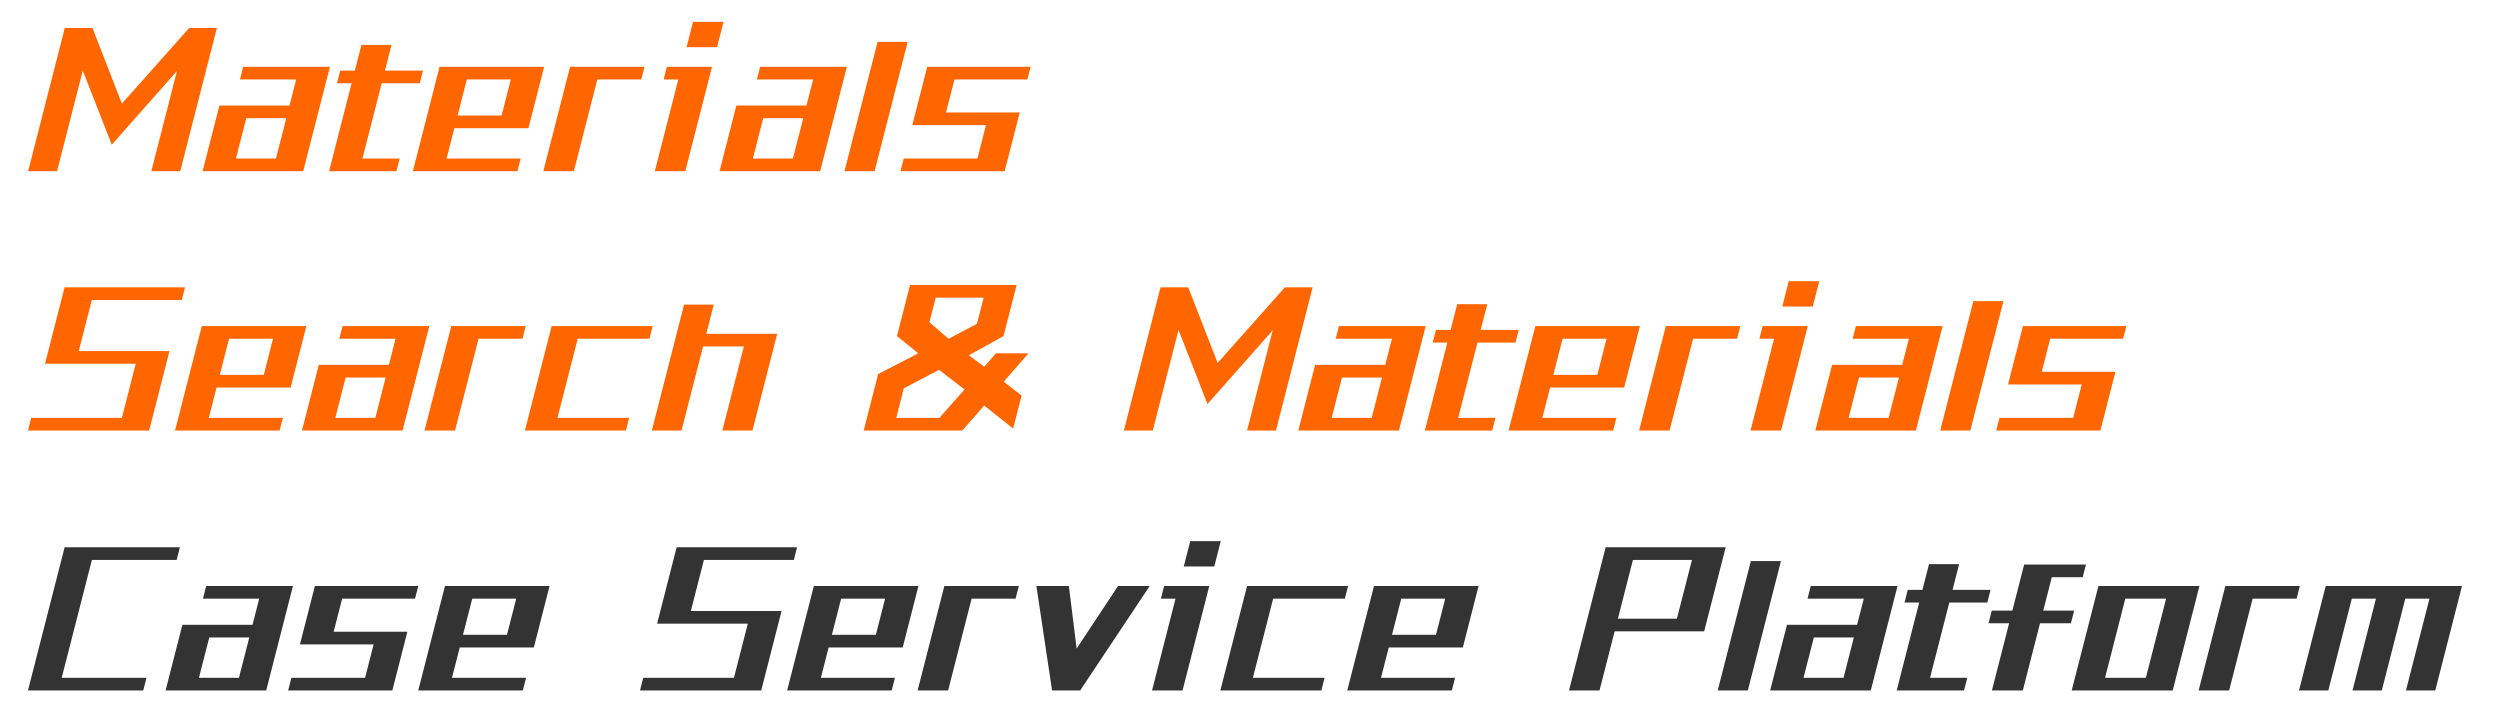 <svg xmlns="http://www.w3.org/2000/svg" xmlns:xlink="http://www.w3.org/1999/xlink" fill="none" version="1.1"
    width="394.438" height="114.836" viewBox="0 0 394.438 114.836">
    <g>
        <g transform="matrix(1,0,-0.248,0.969,10.15,1.28)">
            <path
                d="M30.438,68.775L30.438,55.837L16.125,55.837L16.125,47.525L30.313,47.525L30.313,45.462L11.313,45.462L11.313,57.9L25.625,57.9L25.625,66.712L11.313,66.712L11.313,68.775L30.438,68.775ZM35.775,68.775L51.025,68.775L51.025,66.712L39.338,66.712L39.338,61.775L51.025,61.775L51.025,51.775L34.525,51.775L34.525,68.775L35.775,68.775ZM39.338,59.712L39.338,53.837L46.275,53.837L46.275,59.712L39.338,59.712ZM55.8,68.775L70.425,68.775L70.425,51.775L56.738,51.775L56.738,53.837L65.613,53.837L65.613,58.087L54.55,58.087L54.55,68.775L55.8,68.775ZM59.3,60.15L65.613,60.15L65.613,66.712L59.3,66.712L59.3,60.15ZM85.638,53.837L85.638,51.775L73.888,51.775L73.888,68.775L78.7,68.775L78.7,53.837L85.638,53.837ZM105.663,68.775L105.663,66.712L94.35,66.712L94.35,53.837L105.663,53.837L105.663,51.775L89.725,51.775L89.725,68.775L105.663,68.775ZM125.626,68.775L125.626,53.025L114.438,53.025L114.438,48.275L109.751,48.275L109.751,68.775L114.438,68.775L114.438,55.087L120.876,55.087L120.876,68.775L125.626,68.775ZM161.176,64.712L166.676,68.462L166.676,63.087L163.301,60.837L166.051,56.212L160.926,56.212L159.613,58.4L156.738,56.525L161.426,53.4L161.426,45.087L144.613,45.087L144.613,53.4L148.676,56.212L143.176,59.587L143.176,68.775L158.738,68.775L161.176,64.712ZM152.863,53.837L149.176,51.15L149.176,47.15L156.738,47.15L156.738,51.4L152.863,53.837ZM152.613,58.9L157.426,62.087L154.613,66.712L147.801,66.712L147.801,61.9L152.613,58.9ZM208.225,68.775L208.225,45.462L203.85,45.462L196.288,57.775L188.6,45.462L184.225,45.462L184.225,68.775L188.788,68.775L188.788,52.4L196.35,64.462L203.663,52.462L203.663,68.775L208.225,68.775ZM213,68.775L227.625,68.775L227.625,51.775L213.938,51.775L213.938,53.837L222.813,53.837L222.813,58.087L211.75,58.087L211.75,68.775L213,68.775ZM216.5,60.15L222.813,60.15L222.813,66.712L216.5,66.712L216.5,60.15ZM236.463,52.4L236.463,48.212L231.713,48.212L231.713,52.4L229.4,52.4L229.4,54.462L231.713,54.462L231.713,68.775L242.338,68.775L242.338,66.712L236.463,66.712L236.463,54.462L242.463,54.462L242.463,52.4L236.463,52.4ZM246.175,68.775L261.425,68.775L261.425,66.712L249.738,66.712L249.738,61.775L261.425,61.775L261.425,51.775L244.925,51.775L244.925,68.775L246.175,68.775ZM249.738,59.712L249.738,53.837L256.675,53.837L256.675,59.712L249.738,59.712ZM277.263,53.837L277.263,51.775L265.513,51.775L265.513,68.775L270.325,68.775L270.325,53.837L277.263,53.837ZM280.788,51.775L280.788,53.837L283.1,53.837L283.1,68.775L287.913,68.775L287.913,51.775L280.788,51.775ZM287.913,48.587L287.913,44.462L283.1,44.462L283.1,48.587L287.913,48.587ZM294.563,68.775L309.188,68.775L309.188,51.775L295.5,51.775L295.5,53.837L304.375,53.837L304.375,58.087L293.313,58.087L293.313,68.775L294.563,68.775ZM298.063,60.15L304.375,60.15L304.375,66.712L298.063,66.712L298.063,60.15ZM317.775,68.775L317.775,47.712L313.025,47.712L313.025,68.775L317.775,68.775ZM338.3,68.775L338.3,59.212L326.675,59.212L326.675,53.837L338.175,53.837L338.175,51.775L321.863,51.775L321.863,61.275L333.488,61.275L333.488,66.712L321.863,66.712L321.863,68.775L338.3,68.775Z"
                fill="#FF6600" fill-opacity="1" />
        </g>
        <g transform="matrix(1,0,-0.248,0.969,0,0)">
            <path
                d="M35.351,27.875L35.351,4.562L30.976,4.562L23.413,16.875L15.726,4.562L11.351,4.562L11.351,27.875L15.913,27.875L15.913,11.5L23.476,23.562L30.788,11.562L30.788,27.875L35.351,27.875ZM40.126,27.875L54.751,27.875L54.751,10.875L41.063,10.875L41.063,12.938L49.938,12.938L49.938,17.188L38.876,17.188L38.876,27.875L40.126,27.875ZM43.626,19.25L49.938,19.25L49.938,25.812L43.626,25.812L43.626,19.25ZM63.588,11.5L63.588,7.312L58.838,7.312L58.838,11.5L56.526,11.5L56.526,13.562L58.838,13.562L58.838,27.875L69.463,27.875L69.463,25.812L63.588,25.812L63.588,13.562L69.588,13.562L69.588,11.5L63.588,11.5ZM73.301,27.875L88.551,27.875L88.551,25.812L76.863,25.812L76.863,20.875L88.551,20.875L88.551,10.875L72.051,10.875L72.051,27.875L73.301,27.875ZM76.863,18.812L76.863,12.938L83.801,12.938L83.801,18.812L76.863,18.812ZM104.388,12.938L104.388,10.875L92.638,10.875L92.638,27.875L97.451,27.875L97.451,12.938L104.388,12.938ZM107.913,10.875L107.913,12.938L110.226,12.938L110.226,27.875L115.039,27.875L115.039,10.875L107.913,10.875ZM115.039,7.688L115.039,3.562L110.226,3.562L110.226,7.688L115.039,7.688ZM121.689,27.875L136.314,27.875L136.314,10.875L122.626,10.875L122.626,12.938L131.501,12.938L131.501,17.188L120.439,17.188L120.439,27.875L121.689,27.875ZM125.189,19.25L131.501,19.25L131.501,25.812L125.189,25.812L125.189,19.25ZM144.901,27.875L144.901,6.812L140.151,6.812L140.151,27.875L144.901,27.875ZM165.426,27.875L165.426,18.312L153.801,18.312L153.801,12.938L165.301,12.938L165.301,10.875L148.988,10.875L148.988,20.375L160.613,20.375L160.613,25.812L148.988,25.812L148.988,27.875L165.426,27.875Z"
                fill="#FF6600" fill-opacity="1" />
        </g>
        <g transform="matrix(1,0,-0.248,0.969,20.326,2.562)">
            <path
                d="M29.5,109.775L29.5,107.712L16.125,107.712L16.125,88.525L29.5,88.525L29.5,86.462L11.313,86.462L11.313,109.775L29.5,109.775ZM34.275,109.775L48.9,109.775L48.9,92.775L35.213,92.775L35.213,94.837L44.088,94.837L44.088,99.087L33.025,99.087L33.025,109.775L34.275,109.775ZM37.775,101.15L44.088,101.15L44.088,107.712L37.775,107.712L37.775,101.15ZM68.8,109.775L68.8,100.212L57.175,100.212L57.175,94.837L68.675,94.837L68.675,92.775L52.363,92.775L52.363,102.275L63.988,102.275L63.988,107.712L52.363,107.712L52.363,109.775L68.8,109.775ZM74.138,109.775L89.388,109.775L89.388,107.712L77.7,107.712L77.7,102.775L89.388,102.775L89.388,92.775L72.888,92.775L72.888,109.775L74.138,109.775ZM77.7,100.712L77.7,94.837L84.638,94.837L84.638,100.712L77.7,100.712ZM127.001,109.775L127.001,96.837L112.688,96.837L112.688,88.525L126.876,88.525L126.876,86.462L107.875,86.462L107.875,98.9L122.188,98.9L122.188,107.712L107.875,107.712L107.875,109.775L127.001,109.775ZM132.338,109.775L147.588,109.775L147.588,107.712L135.901,107.712L135.901,102.775L147.588,102.775L147.588,92.775L131.088,92.775L131.088,109.775L132.338,109.775ZM135.901,100.712L135.901,94.837L142.838,94.837L142.838,100.712L135.901,100.712ZM163.426,94.837L163.426,92.775L151.676,92.775L151.676,109.775L156.488,109.775L156.488,94.837L163.426,94.837ZM184.075,92.775L179.075,92.775L175.075,102.962L171.325,92.775L166.2,92.775L172.888,109.775L177.325,109.775L184.075,92.775ZM186.35,92.775L186.35,94.837L188.663,94.837L188.663,109.775L193.475,109.775L193.475,92.775L186.35,92.775ZM193.475,89.587L193.475,85.462L188.663,85.462L188.663,89.587L193.475,89.587ZM215.375,109.775L215.375,107.712L204.063,107.712L204.063,94.837L215.375,94.837L215.375,92.775L199.438,92.775L199.438,109.775L215.375,109.775ZM220.713,109.775L235.963,109.775L235.963,107.712L224.275,107.712L224.275,102.775L235.963,102.775L235.963,92.775L219.463,92.775L219.463,109.775L220.713,109.775ZM224.275,100.712L224.275,94.837L231.213,94.837L231.213,100.712L224.275,100.712ZM259.263,100.15L273.388,100.15L273.388,86.462L254.45,86.462L254.45,109.775L259.263,109.775L259.263,100.15ZM259.263,98.087L259.263,88.525L268.575,88.525L268.575,98.087L259.263,98.087ZM282.663,109.775L282.663,88.712L277.913,88.712L277.913,109.775L282.663,109.775ZM287.438,109.775L302.063,109.775L302.063,92.775L288.375,92.775L288.375,94.837L297.25,94.837L297.25,99.087L286.188,99.087L286.188,109.775L287.438,109.775ZM290.938,101.15L297.25,101.15L297.25,107.712L290.938,107.712L290.938,101.15ZM310.9,93.4L310.9,89.212L306.15,89.212L306.15,93.4L303.838,93.4L303.838,95.462L306.15,95.462L306.15,109.775L316.775,109.775L316.775,107.712L310.9,107.712L310.9,95.462L316.9,95.462L316.9,93.4L310.9,93.4ZM326.05,91.337L330.925,91.337L330.925,89.275L321.175,89.275L321.175,96.775L317.925,96.775L317.925,98.837L321.175,98.837L321.175,109.775L326.05,109.775L326.05,98.837L330.925,98.837L330.925,96.775L326.05,96.775L326.05,91.337ZM349.7,109.775L349.7,92.775L333.763,92.775L333.763,109.775L349.7,109.775ZM338.513,107.712L338.513,94.837L344.95,94.837L344.95,107.712L338.513,107.712ZM365.538,94.837L365.538,92.775L353.788,92.775L353.788,109.775L358.6,109.775L358.6,94.837L365.538,94.837ZM391.125,109.775L391.125,92.775L369.625,92.775L369.625,109.775L374.25,109.775L374.25,94.837L378.063,94.837L378.063,109.775L382.688,109.775L382.688,94.837L386.5,94.837L386.5,109.775L391.125,109.775Z"
                fill="#333333" fill-opacity="1" />
        </g>
    </g>
</svg>